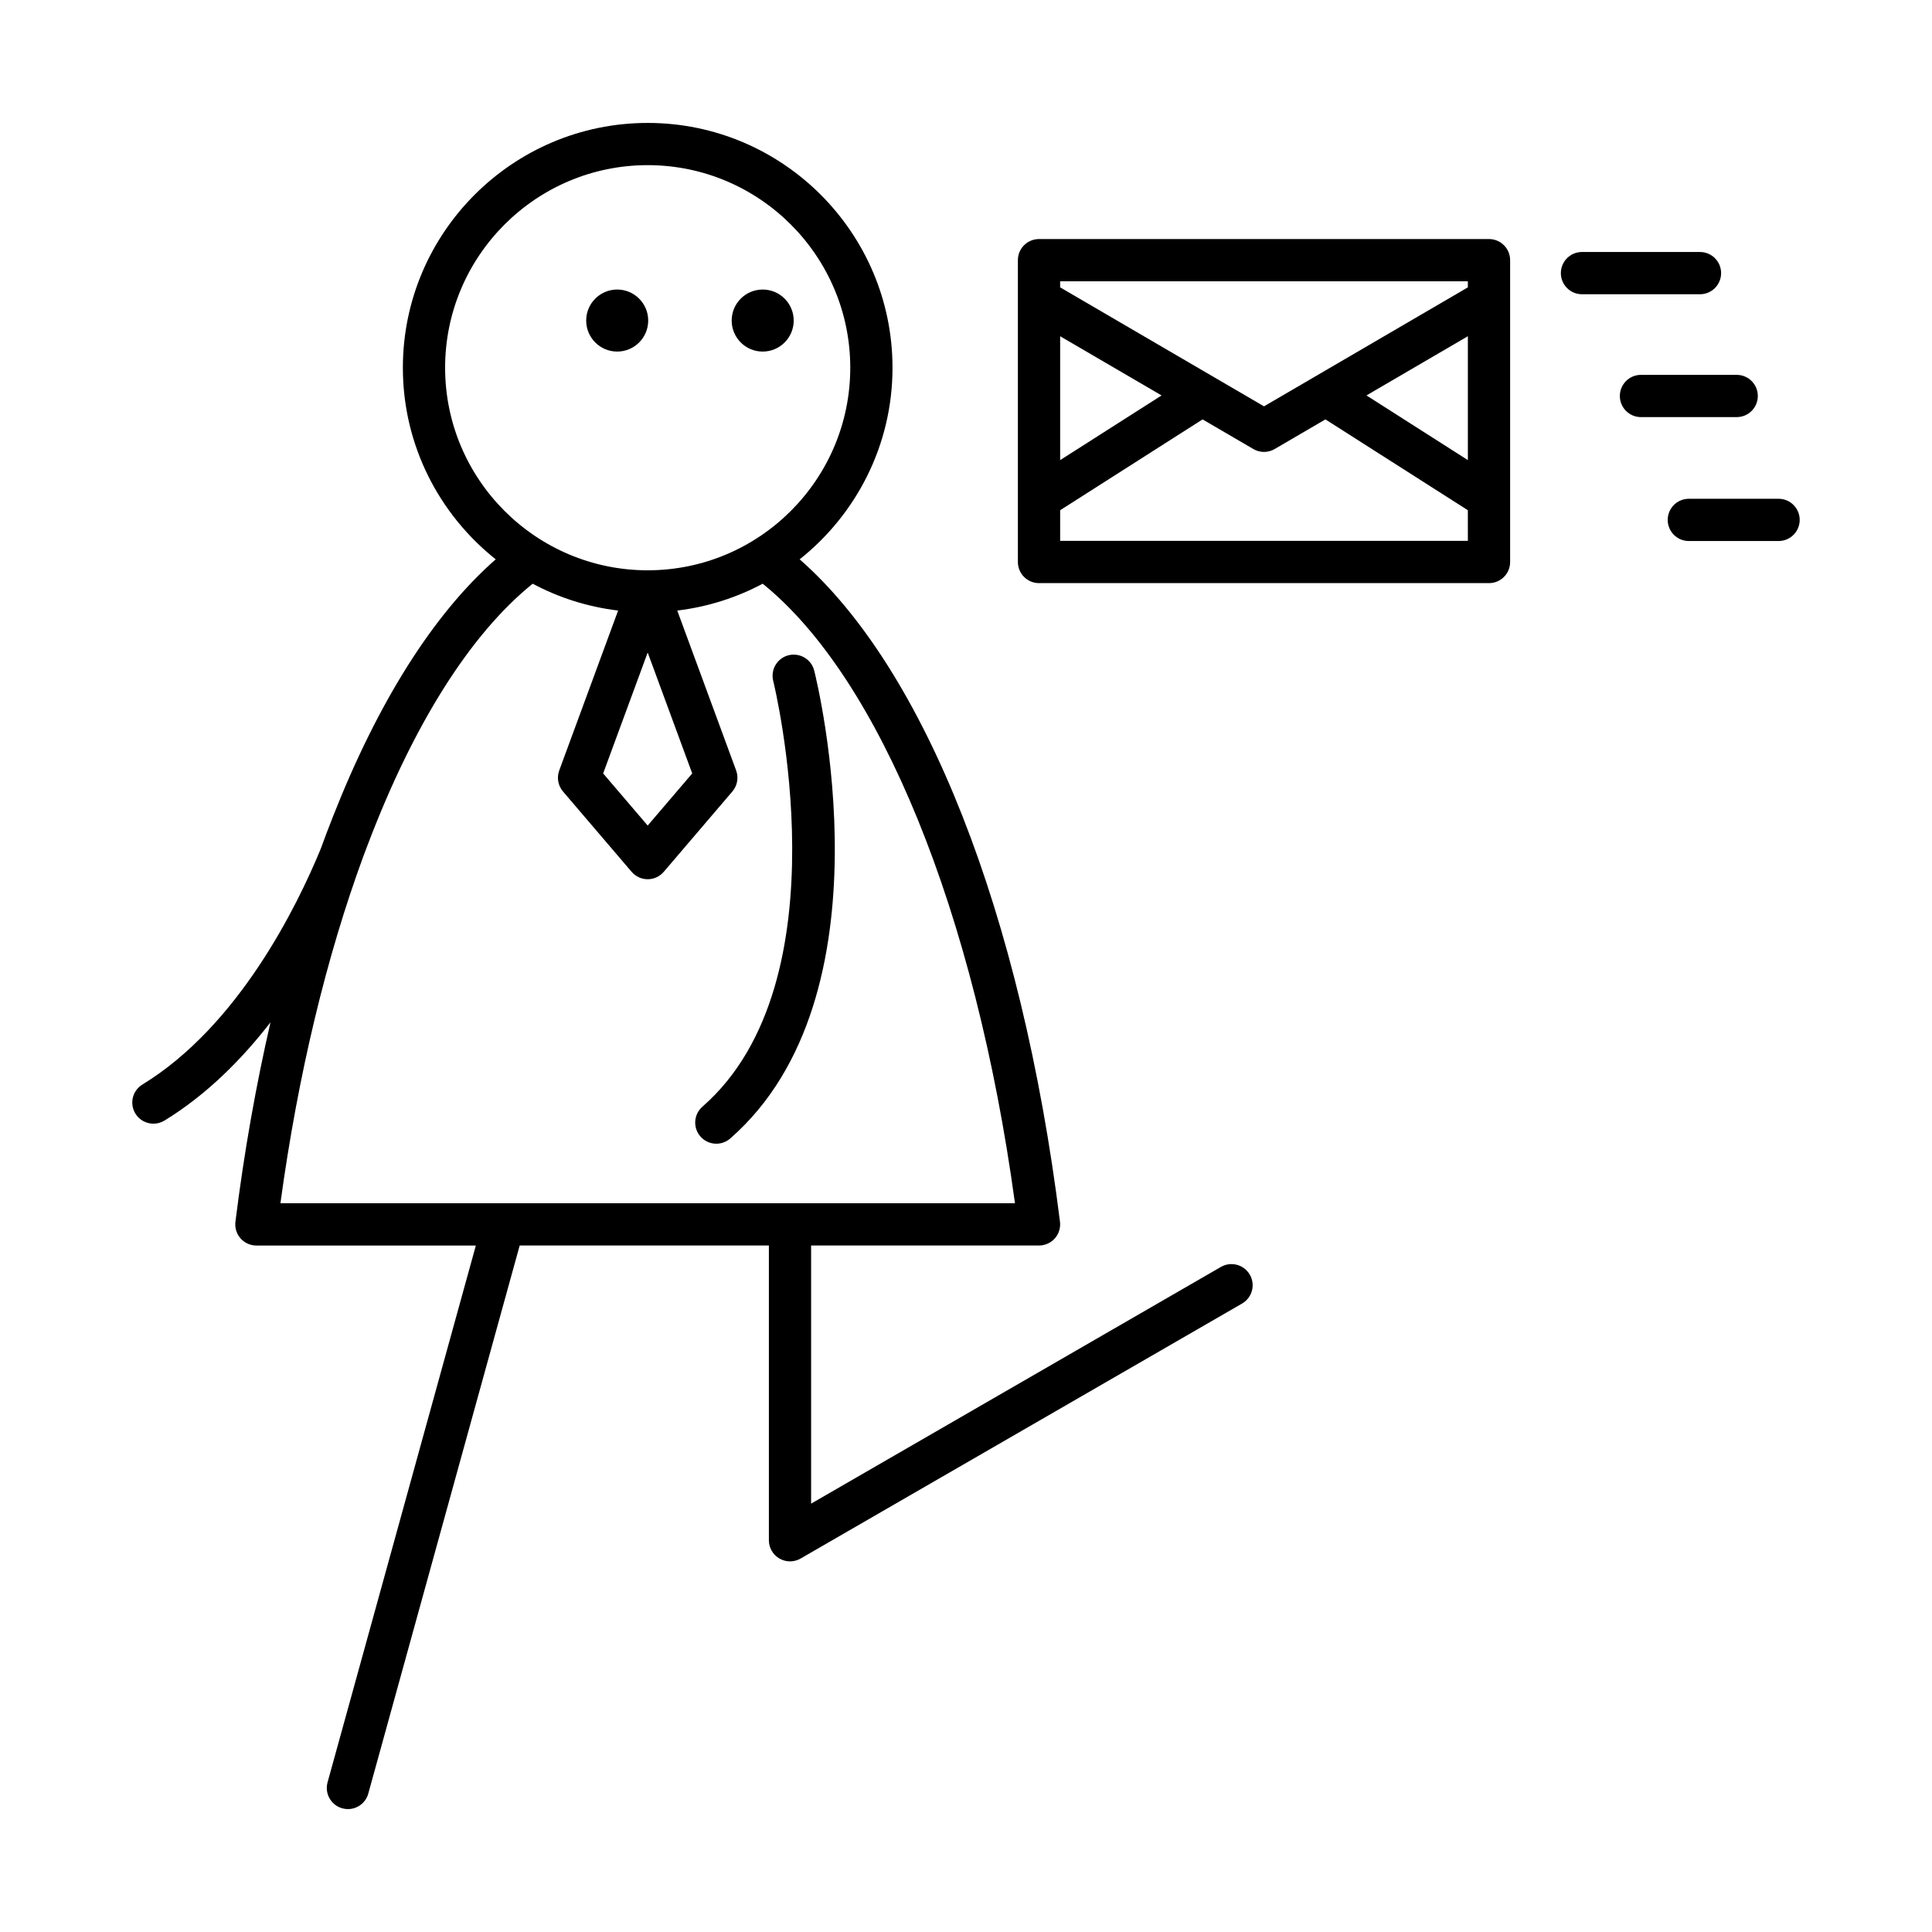 <?xml version="1.0" encoding="UTF-8"?>
<!-- Uploaded to: ICON Repo, www.svgrepo.com, Generator: ICON Repo Mixer Tools -->
<svg fill="#000000" width="800px" height="800px" version="1.1" viewBox="144 144 512 512" xmlns="http://www.w3.org/2000/svg">
 <g>
  <path d="m354.34 228.95c0 4.539-3.68 8.219-8.219 8.219-4.539 0-8.219-3.68-8.219-8.219 0-4.539 3.68-8.219 8.219-8.219 4.539 0 8.219 3.68 8.219 8.219"/>
  <path d="m315.78 228.95c0 4.539-3.68 8.219-8.219 8.219-4.539 0-8.215-3.68-8.215-8.219 0-4.539 3.676-8.219 8.215-8.219 4.539 0 8.219 3.68 8.219 8.219"/>
  <path d="m467.55 479.75-108.6 62.73v-68.41h60.402c1.605 0 3.133-0.688 4.199-1.891 1.059-1.203 1.551-2.805 1.355-4.402-10.203-81.809-35.762-146.45-68.988-175.55 14.965-11.895 24.605-30.215 24.605-50.77 0-35.773-29.105-64.879-64.879-64.879-35.773 0-64.879 29.105-64.879 64.879 0 20.559 9.641 38.879 24.605 50.773-16.652 14.59-31.352 38.16-43.18 68.301-0.008 0.023-0.027 0.039-0.035 0.062-0.004 0.008-0.051 0.148-0.062 0.188-1.059 2.703-2.109 5.422-3.121 8.23-6.238 15.137-21.727 46.816-47.234 62.402-2.641 1.613-3.473 5.059-1.859 7.695 1.055 1.727 2.898 2.68 4.785 2.68 0.996 0 2-0.262 2.914-0.82 11.168-6.828 20.469-16.195 28.102-26.035-3.816 16.609-6.973 34.254-9.289 52.852-0.195 1.598 0.297 3.199 1.355 4.402 1.066 1.203 2.59 1.891 4.199 1.891h58.16l-39.297 142.26c-0.824 2.981 0.926 6.062 3.902 6.887 0.504 0.137 1 0.203 1.496 0.203 2.453 0 4.707-1.625 5.391-4.106l40.125-145.25h66.039v78.109c0 2 1.066 3.848 2.801 4.848 0.863 0.496 1.832 0.75 2.801 0.75s1.934-0.25 2.801-0.75l117-67.578c2.68-1.547 3.598-4.969 2.051-7.648-1.566-2.688-4.992-3.598-7.66-2.051zm-205.59-238.3c0-29.602 24.082-53.684 53.684-53.684 29.602 0 53.684 24.082 53.684 53.684s-24.082 53.684-53.684 53.684c-29.605 0-53.684-24.082-53.684-53.684zm65.484 107.52-11.801 13.812-11.801-13.812 11.801-32.047zm-109.13 113.9c4.676-34.266 12.266-65.523 21.965-91.914 0.539-1.375 1.008-2.609 1.371-3.613 11.93-31.27 26.887-55.234 43.516-68.656 6.898 3.688 14.543 6.137 22.641 7.117l-15.605 42.375c-0.699 1.902-0.316 4.027 0.996 5.57l18.188 21.293c1.066 1.246 2.617 1.961 4.258 1.961s3.191-0.715 4.258-1.961l18.188-21.293c1.312-1.543 1.695-3.668 0.996-5.57l-15.605-42.375c8.098-0.98 15.742-3.43 22.641-7.117 31.055 25.07 56.324 87.02 66.855 164.18z"/>
  <path d="m538.6 207.35h-119.25c-3.094 0-5.598 2.504-5.598 5.598v79.988c0 3.094 2.504 5.598 5.598 5.598h119.25c3.094 0 5.598-2.504 5.598-5.598v-79.988c0-3.094-2.504-5.598-5.598-5.598zm-113.65 25.758 26.875 15.688-26.875 17.141zm108.05 54.23h-108.05v-8.125l37.746-24.07 13.457 7.856c0.871 0.508 1.848 0.766 2.82 0.766s1.953-0.258 2.82-0.766l13.457-7.856 37.746 24.07zm0-21.406-26.875-17.141 26.875-15.688zm0-45.781-54.027 31.531-54.027-31.531v-1.605h108.05z"/>
  <path d="m359.77 321.71c-0.754-3-3.793-4.805-6.797-4.062-2.996 0.754-4.816 3.801-4.062 6.797 0.195 0.793 19.469 79.441-18.762 112.84-2.328 2.035-2.562 5.57-0.531 7.898 1.105 1.262 2.656 1.914 4.215 1.914 1.305 0 2.625-0.453 3.684-1.383 43.336-37.863 23.133-120.51 22.254-124.01z"/>
  <path d="m600.11 216.38c0-3.094-2.504-5.598-5.598-5.598h-31.27c-3.094 0-5.598 2.504-5.598 5.598s2.504 5.598 5.598 5.598h31.27c3.094 0 5.598-2.504 5.598-5.598z"/>
  <path d="m609.84 248.94c0-3.094-2.504-5.598-5.598-5.598h-25.367c-3.094 0-5.598 2.504-5.598 5.598s2.504 5.598 5.598 5.598h25.367c3.094 0 5.598-2.5 5.598-5.598z"/>
  <path d="m615.34 276.18h-23.781c-3.094 0-5.598 2.504-5.598 5.598s2.504 5.598 5.598 5.598h23.781c3.094 0 5.598-2.504 5.598-5.598s-2.504-5.598-5.598-5.598z"/>
 </g>
</svg>